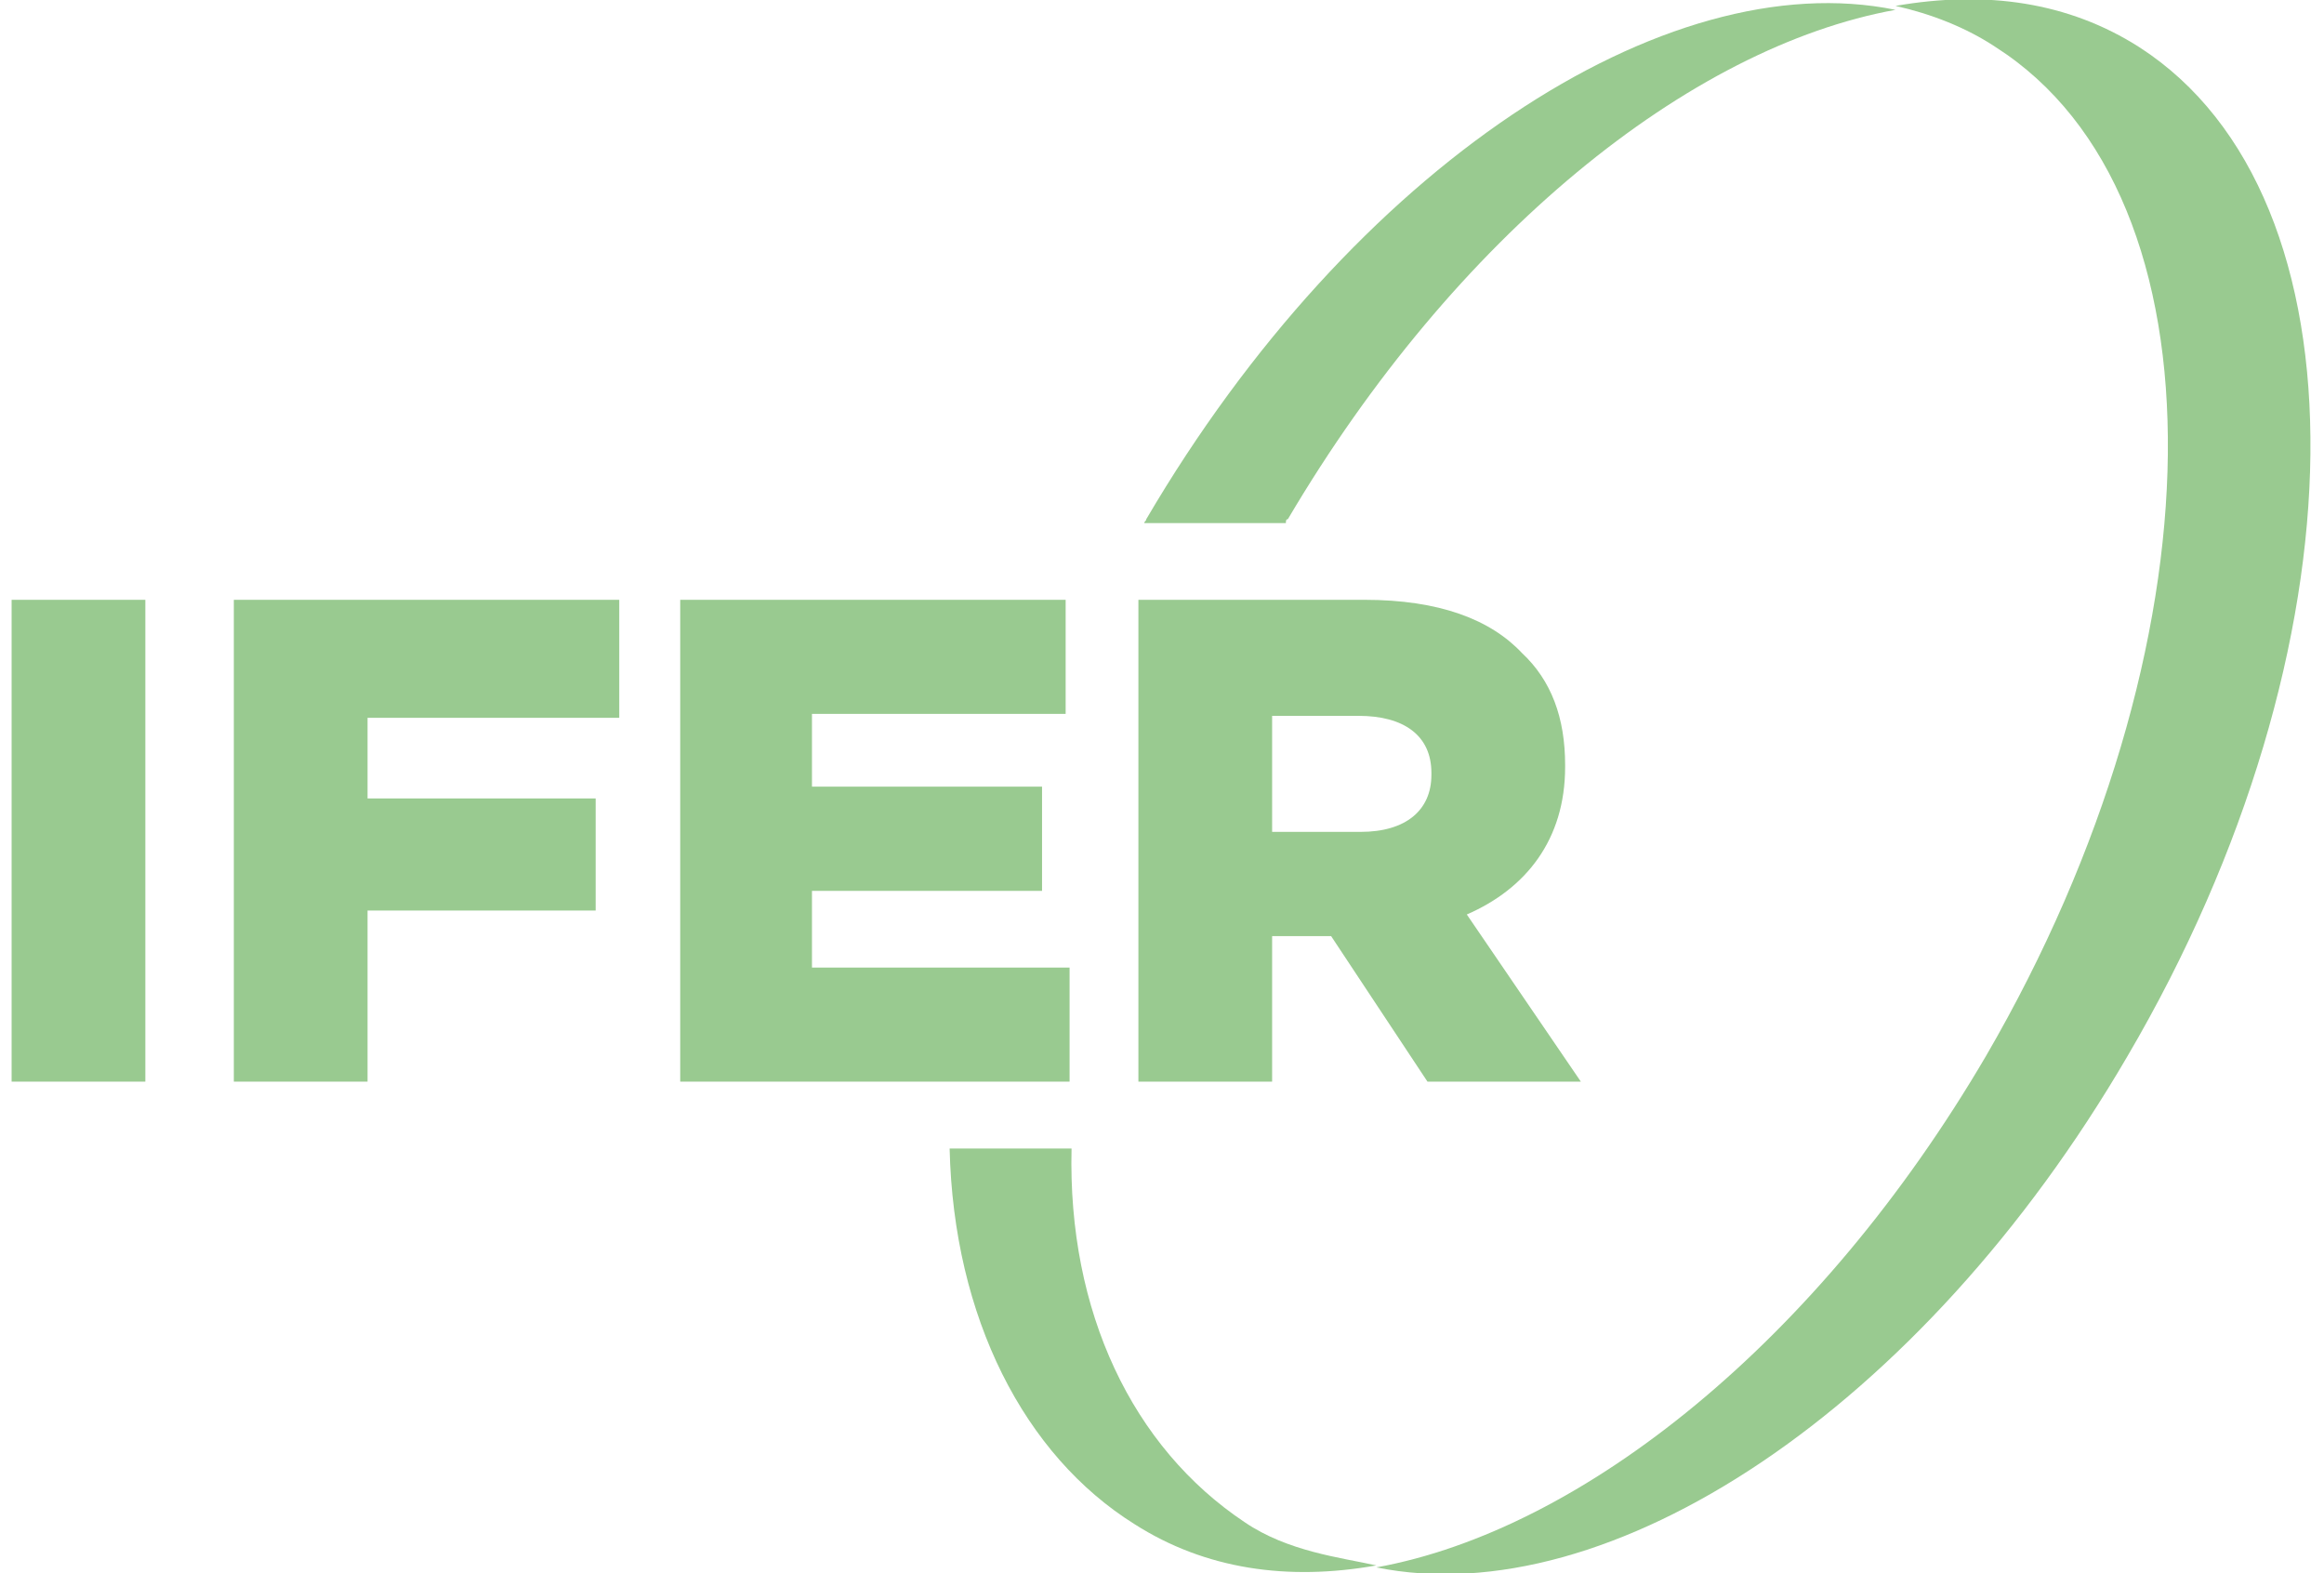 <?xml version="1.0" encoding="UTF-8"?>
<!-- Generator: Adobe Illustrator 23.1.1, SVG Export Plug-In . SVG Version: 6.00 Build 0)  -->
<svg xmlns="http://www.w3.org/2000/svg" xmlns:xlink="http://www.w3.org/1999/xlink" version="1.1" id="Calque_1" x="0px" y="0px" viewBox="0 0 117 80" style="enable-background:new 0 0 117 80;" xml:space="preserve" width="65" height="44">
<style type="text/css">
	.st0{fill:#99CA90;}
</style>
<g>
	<path class="st0" d="M64.9,26.4c8.5-14.4,20.4-24,30.9-25.9c-11.7-2.4-27.6,8-38.1,25.9c0,0.1-0.1,0.1-0.1,0.2h7.2   C64.8,26.5,64.8,26.4,64.9,26.4z"/>
	<path class="st0" d="M100.4,53.7c-8.5,14.5-20.5,24.1-31,26c11.8,2.4,27.7-8,38.2-26C119.8,32.9,120,10,108.2,2.4   c-3.6-2.3-7.8-2.9-12.4-2.1c1.8,0.4,3.6,1.1,5.1,2.1C112.8,10,112.5,32.9,100.4,53.7z"/>
	<rect y="30.5" class="st0" width="6.8" height="24.5"/>
	<polygon class="st0" points="18.1,46.3 29.7,46.3 29.7,40.6 18.1,40.6 18.1,36.5 30.9,36.5 30.9,30.5 11.3,30.5 11.3,55 18.1,55     "/>
	<polygon class="st0" points="53.8,49.2 40.7,49.2 40.7,45.3 52.4,45.3 52.4,40 40.7,40 40.7,36.3 53.6,36.3 53.6,30.5 34,30.5    34,55 53.8,55  "/>
	<path class="st0" d="M64.1,47.6h3L72,55h7.8L74,46.5c3-1.3,5-3.8,5-7.5v-0.1c0-2.4-0.7-4.3-2.2-5.7c-1.6-1.7-4.2-2.7-8-2.7H57.3V55   h6.8V47.6z M64.1,36.4h4.4c2.3,0,3.7,1,3.7,2.9v0.1c0,1.8-1.3,2.9-3.6,2.9h-4.5V36.4z"/>
	<path class="st0" d="M62.7,77.4c-5.7-3.8-9-10.7-8.8-19h-6.2c0.2,8.6,3.8,15.6,9.4,19.1c3.6,2.3,7.8,2.9,12.3,2.1   C67.6,79.2,64.9,78.9,62.7,77.4z"/>
</g>
</svg>
